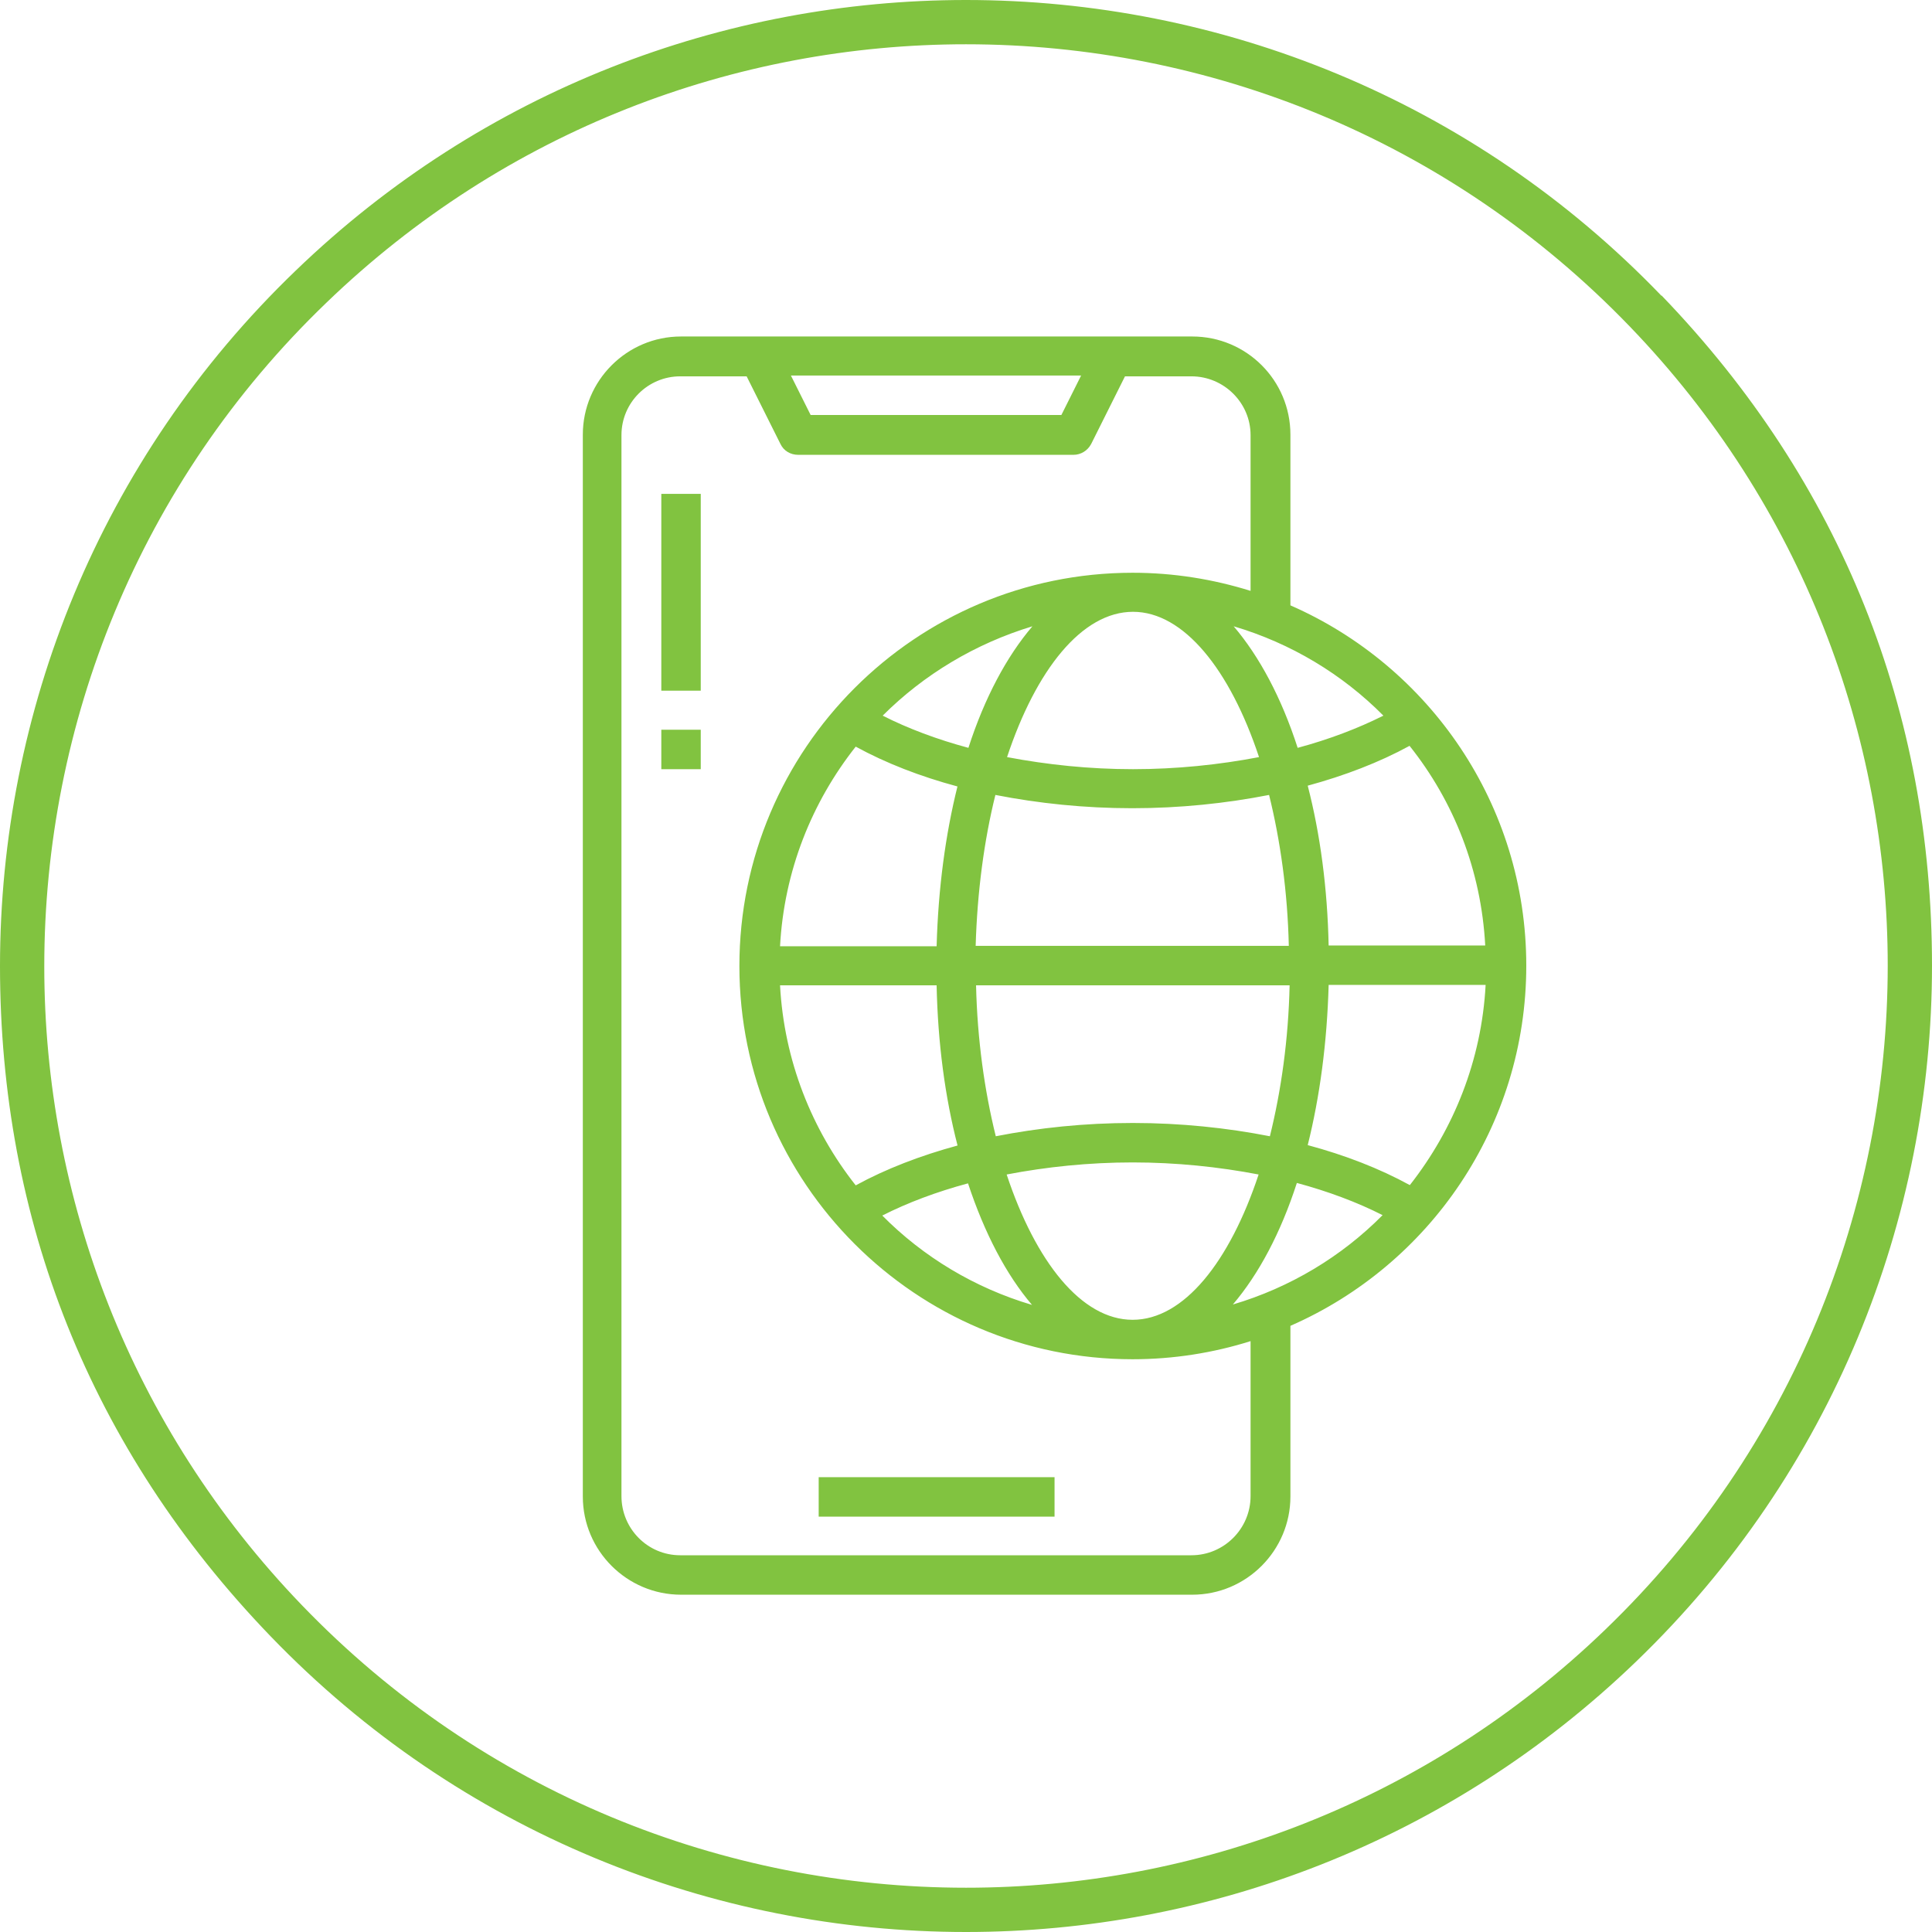 <svg width="48" height="48" viewBox="0 0 48 48" fill="none" xmlns="http://www.w3.org/2000/svg">
<g clip-path="url(#clip0_719_3767)">
<path d="M41.28 7.35C36.58 2.46 30.29 0 24 0C18.01 0 12.01 2.23 7.35 6.72C2.46 11.42 0 17.71 0 24C0 30.29 2.23 35.99 6.72 40.65C11.43 45.54 17.72 48 24 48C29.99 48 35.99 45.77 40.65 41.28C45.54 36.57 48 30.28 48 23.99C48 17.7 45.77 12 41.28 7.34V7.35ZM39.88 40.49C35.44 44.77 29.71 46.9 24 46.9C17.99 46.9 12 44.55 7.51 39.89C3.23 35.45 1.1 29.73 1.1 24.01C1.1 18.01 3.44 12.01 8.11 7.52C12.56 3.23 18.28 1.1 24 1.1C30.01 1.1 36 3.45 40.49 8.11C44.77 12.55 46.9 18.27 46.9 23.99C46.9 29.99 44.55 35.99 39.89 40.48L39.88 40.49ZM20.34 36.7H26.2V37.68H20.34V36.7ZM16.43 12.27H17.41V17.16H16.43V12.27ZM16.43 18.13H17.41V19.11H16.43V18.13ZM32.06 15.04V10.8C32.06 9.45 30.97 8.36 29.62 8.36H16.92C15.57 8.36 14.48 9.46 14.48 10.8V37.18C14.48 38.53 15.58 39.62 16.92 39.62H29.62C30.97 39.62 32.06 38.52 32.06 37.18V32.94C35.51 31.43 37.92 27.99 37.92 23.99C37.92 19.99 35.51 16.55 32.06 15.04ZM34.37 17.78C33.73 18.1 33.02 18.37 32.24 18.58C31.84 17.34 31.29 16.31 30.65 15.56C32.07 15.98 33.35 16.75 34.37 17.78ZM24.06 18.58C23.28 18.37 22.56 18.1 21.93 17.78C22.95 16.76 24.23 15.99 25.65 15.56C25.01 16.31 24.46 17.34 24.06 18.58ZM28.15 15.2C29.41 15.2 30.56 16.64 31.28 18.81C30.29 19 29.23 19.11 28.15 19.11C27.07 19.11 26.02 19 25.02 18.81C25.74 16.64 26.88 15.2 28.15 15.2ZM23.79 19.53C23.49 20.73 23.31 22.07 23.27 23.51H19.38C19.48 21.64 20.17 19.93 21.26 18.55C22.01 18.96 22.86 19.29 23.79 19.54V19.53ZM23.27 24.48C23.3 25.92 23.48 27.26 23.79 28.46C22.87 28.71 22.01 29.04 21.26 29.45C20.17 28.07 19.48 26.35 19.38 24.48H23.27ZM24.05 29.4C24.46 30.64 25 31.67 25.64 32.42C24.22 32 22.94 31.23 21.92 30.2C22.55 29.88 23.27 29.61 24.05 29.4ZM25.01 29.18C26 28.99 27.06 28.88 28.14 28.88C29.22 28.88 30.28 28.99 31.27 29.18C30.55 31.35 29.41 32.79 28.14 32.79C26.87 32.79 25.73 31.35 25.01 29.18ZM28.14 27.9C26.95 27.9 25.81 28.02 24.74 28.23C24.46 27.1 24.28 25.82 24.25 24.48H32.04C32.01 25.83 31.83 27.1 31.55 28.23C30.48 28.02 29.33 27.9 28.15 27.9H28.14ZM24.24 23.5C24.28 22.15 24.45 20.88 24.73 19.75C25.8 19.96 26.95 20.08 28.13 20.08C29.31 20.08 30.46 19.96 31.53 19.75C31.81 20.88 31.99 22.16 32.02 23.5H24.23H24.24ZM26.86 9.33L26.37 10.31H20.14L19.65 9.33H26.86ZM31.07 37.17C31.07 37.98 30.41 38.64 29.6 38.64H16.9C16.09 38.64 15.44 37.98 15.44 37.17V10.81C15.44 10 16.1 9.35 16.9 9.35H18.55L19.39 11.03C19.47 11.2 19.64 11.3 19.83 11.3H26.67C26.85 11.3 27.02 11.2 27.11 11.03L27.95 9.35H29.6C30.41 9.35 31.07 10.01 31.07 10.81V14.68C30.14 14.39 29.16 14.23 28.14 14.23C22.75 14.23 18.37 18.61 18.37 24C18.37 29.39 22.75 33.77 28.14 33.77C29.16 33.77 30.15 33.61 31.07 33.32V37.19V37.17ZM30.63 32.41C31.27 31.66 31.82 30.63 32.22 29.39C33 29.6 33.72 29.87 34.35 30.19C33.33 31.22 32.05 31.99 30.63 32.41ZM35.02 29.44C34.27 29.03 33.42 28.7 32.49 28.45C32.79 27.25 32.97 25.91 33.01 24.47H36.91C36.81 26.34 36.12 28.05 35.03 29.44H35.02ZM33.01 23.5C32.98 22.06 32.8 20.72 32.49 19.52C33.41 19.27 34.27 18.94 35.02 18.53C36.12 19.91 36.8 21.62 36.9 23.49H33L33.01 23.5Z" fill="#81C340"/>
</g>
<defs>
<clipPath id="clip0_719_3767">
<rect width="48" height="48" fill="white"/>
</clipPath>
</defs>
</svg>
